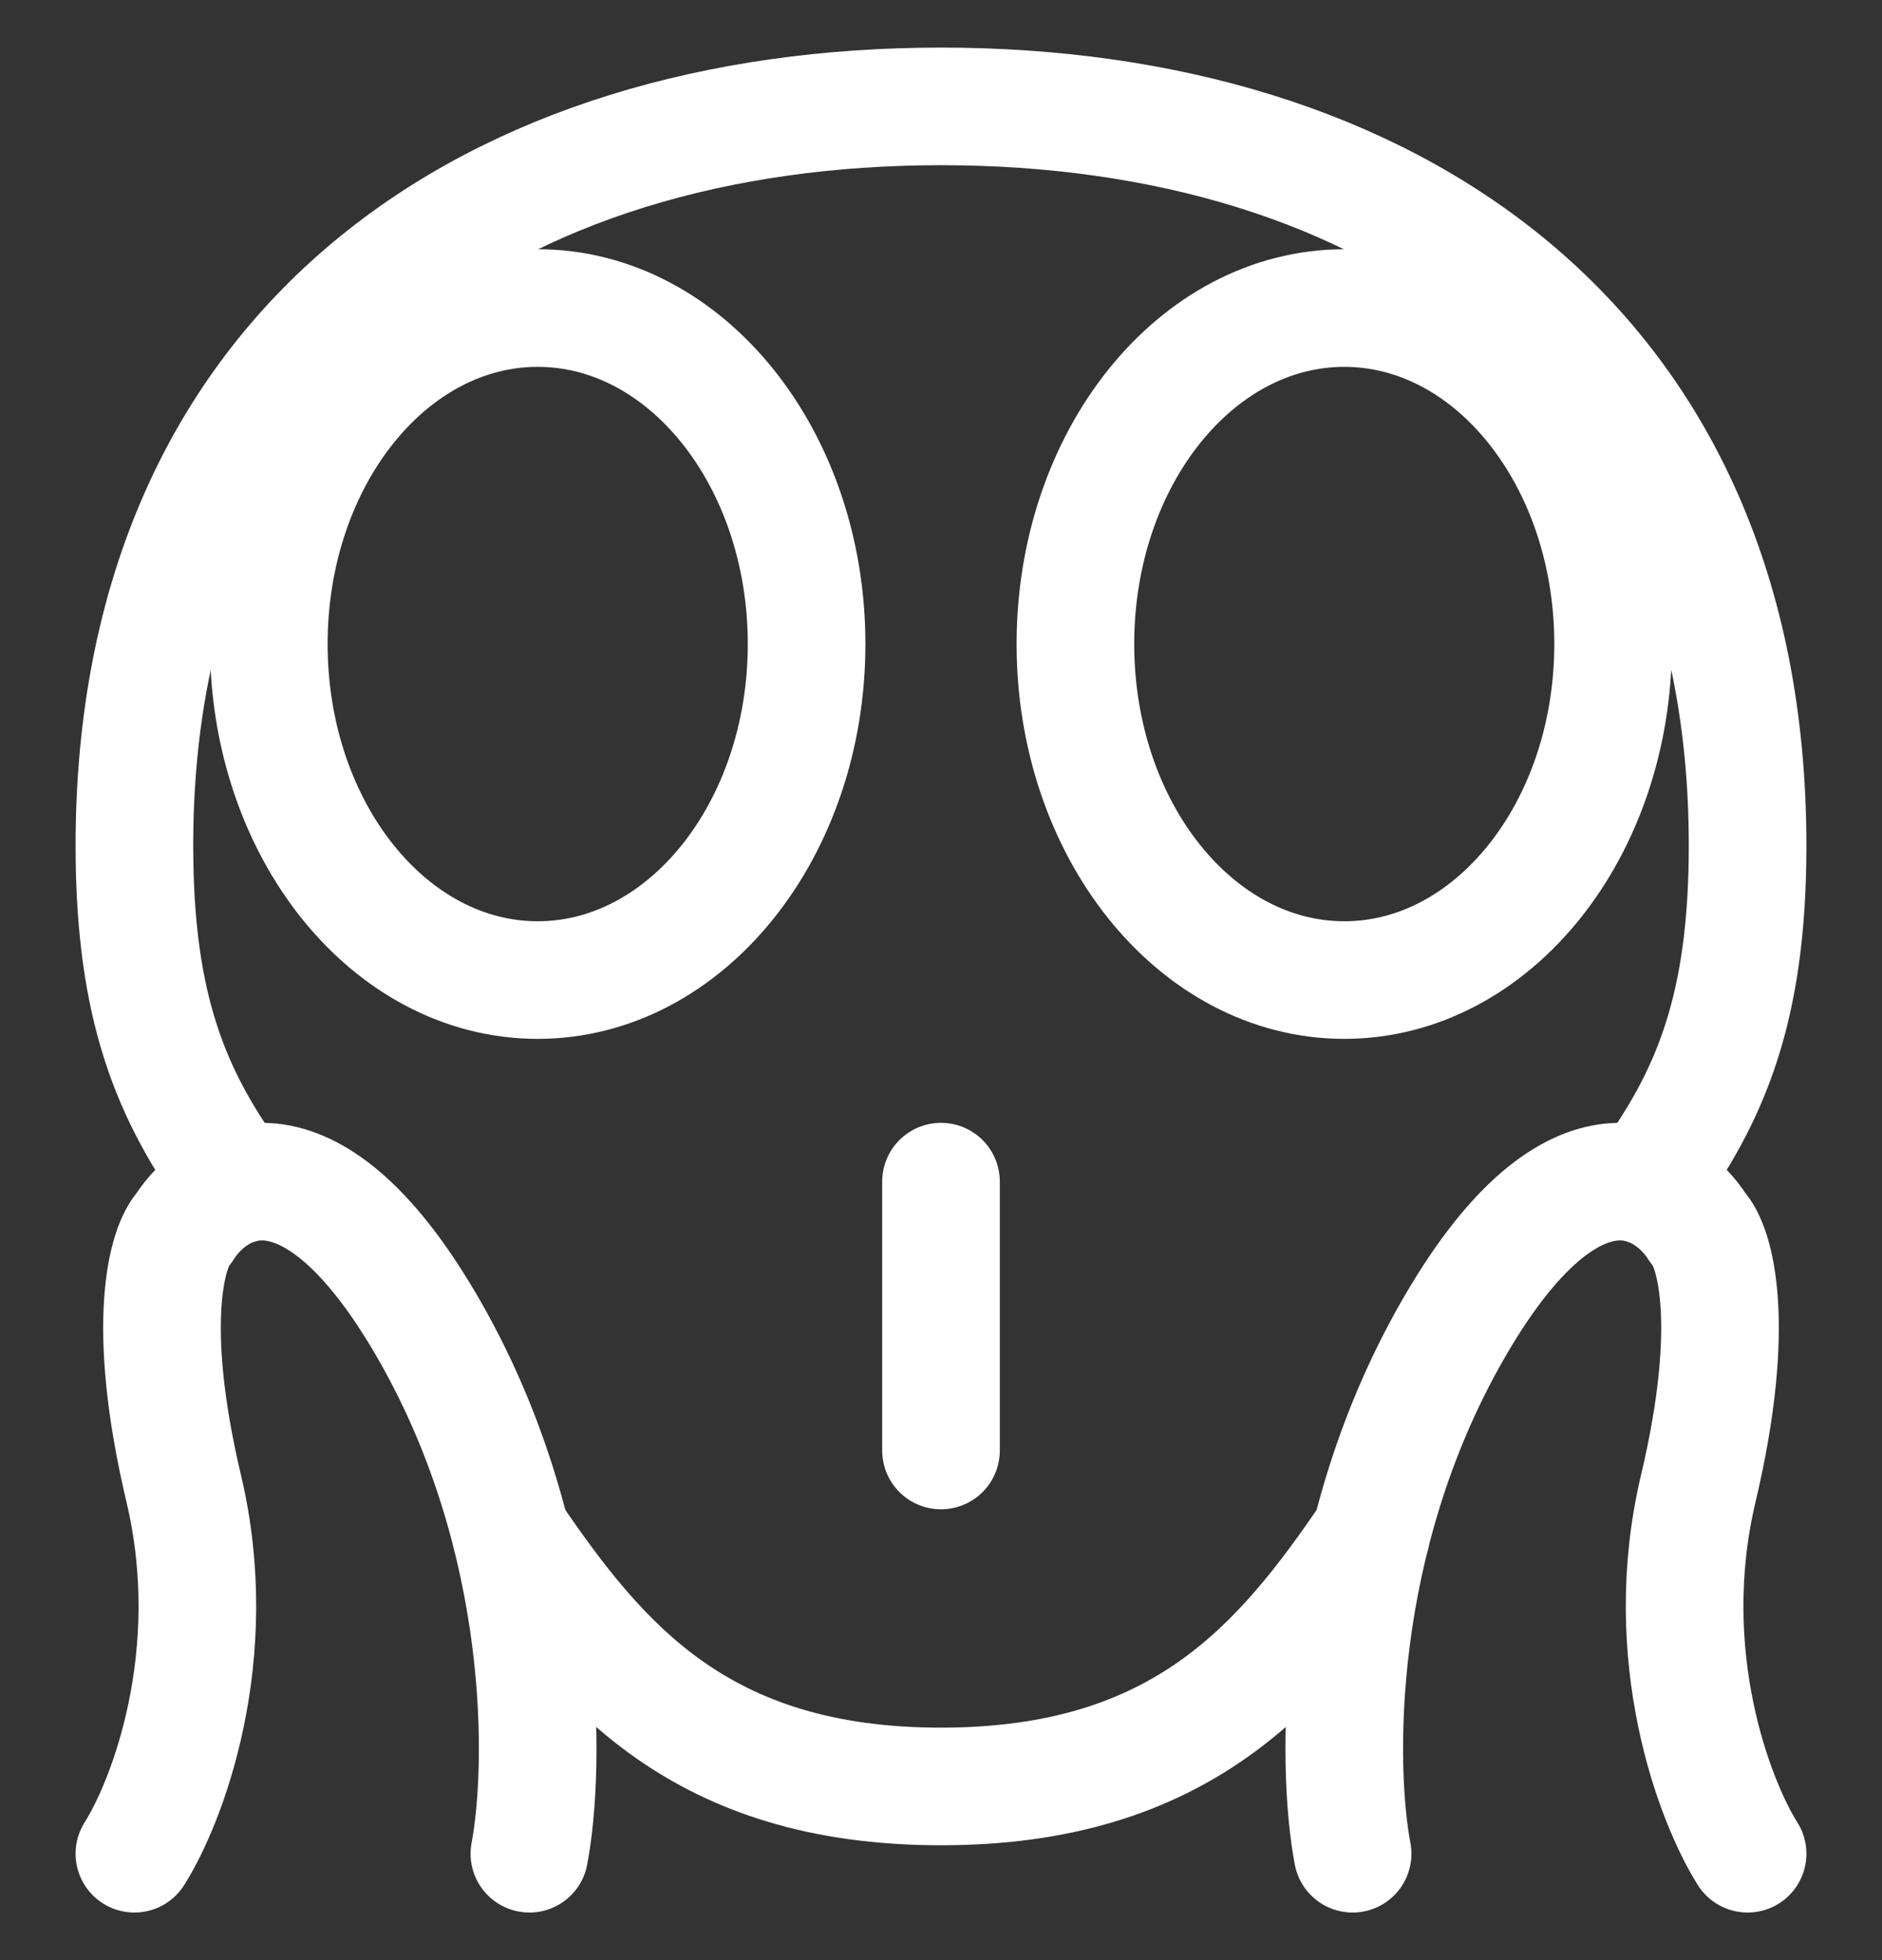 <svg width="24" height="25" viewBox="0 0 24 25" fill="none" xmlns="http://www.w3.org/2000/svg">
<rect x="0" y="0" width="24" height="25" fill="#333333" stroke="none"/>
<g clip-path="url(#clip0_43_823)">
<path d="M12 15.071V18.5" stroke="white" stroke-width="1.5" stroke-linecap="round" stroke-linejoin="round"/>
<path d="M1.714 23.643C2.134 22.978 2.847 21.117 2.344 18.99C1.84 16.863 2.134 15.888 2.344 15.666C2.763 15.001 3.981 14.336 5.492 16.995C7.002 19.654 6.96 22.535 6.751 23.643" stroke="white" stroke-width="1.5" stroke-linecap="round" stroke-linejoin="round"/>
<path d="M22.286 23.643C21.866 22.978 21.152 21.117 21.656 18.99C22.16 16.863 21.866 15.888 21.656 15.666C21.236 15.001 20.019 14.336 18.508 16.995C16.997 19.654 17.039 22.535 17.249 23.643" stroke="white" stroke-width="1.5" stroke-linecap="round" stroke-linejoin="round"/>
<path d="M6.857 12.5C8.751 12.5 10.286 10.581 10.286 8.214C10.286 5.847 8.751 3.929 6.857 3.929C4.963 3.929 3.428 5.847 3.428 8.214C3.428 10.581 4.963 12.5 6.857 12.5Z" stroke="white" stroke-width="1.5" stroke-linecap="round" stroke-linejoin="round"/>
<path d="M17.143 12.5C19.036 12.5 20.571 10.581 20.571 8.214C20.571 5.847 19.036 3.929 17.143 3.929C15.249 3.929 13.714 5.847 13.714 8.214C13.714 10.581 15.249 12.5 17.143 12.5Z" stroke="white" stroke-width="1.5" stroke-linecap="round" stroke-linejoin="round"/>
<path d="M3.02 15.121C2.18 13.985 1.714 12.852 1.714 10.786C1.714 4.362 6.33 1.357 12 1.357C17.669 1.357 22.286 4.362 22.286 10.786C22.286 12.852 21.82 13.985 20.98 15.121" stroke="white" stroke-width="1.5" stroke-linecap="round" stroke-linejoin="round"/>
<path d="M6.516 19.573C7.648 21.234 8.927 22.785 12 22.785C15.073 22.785 16.352 21.234 17.484 19.573" stroke="white" stroke-width="1.5" stroke-linecap="round" stroke-linejoin="round"/>
</g>
<defs>
<clipPath id="clip0_43_823">
<rect width="24" height="24" fill="white" transform="translate(0 0.5)"/>
</clipPath>
</defs>
</svg>
